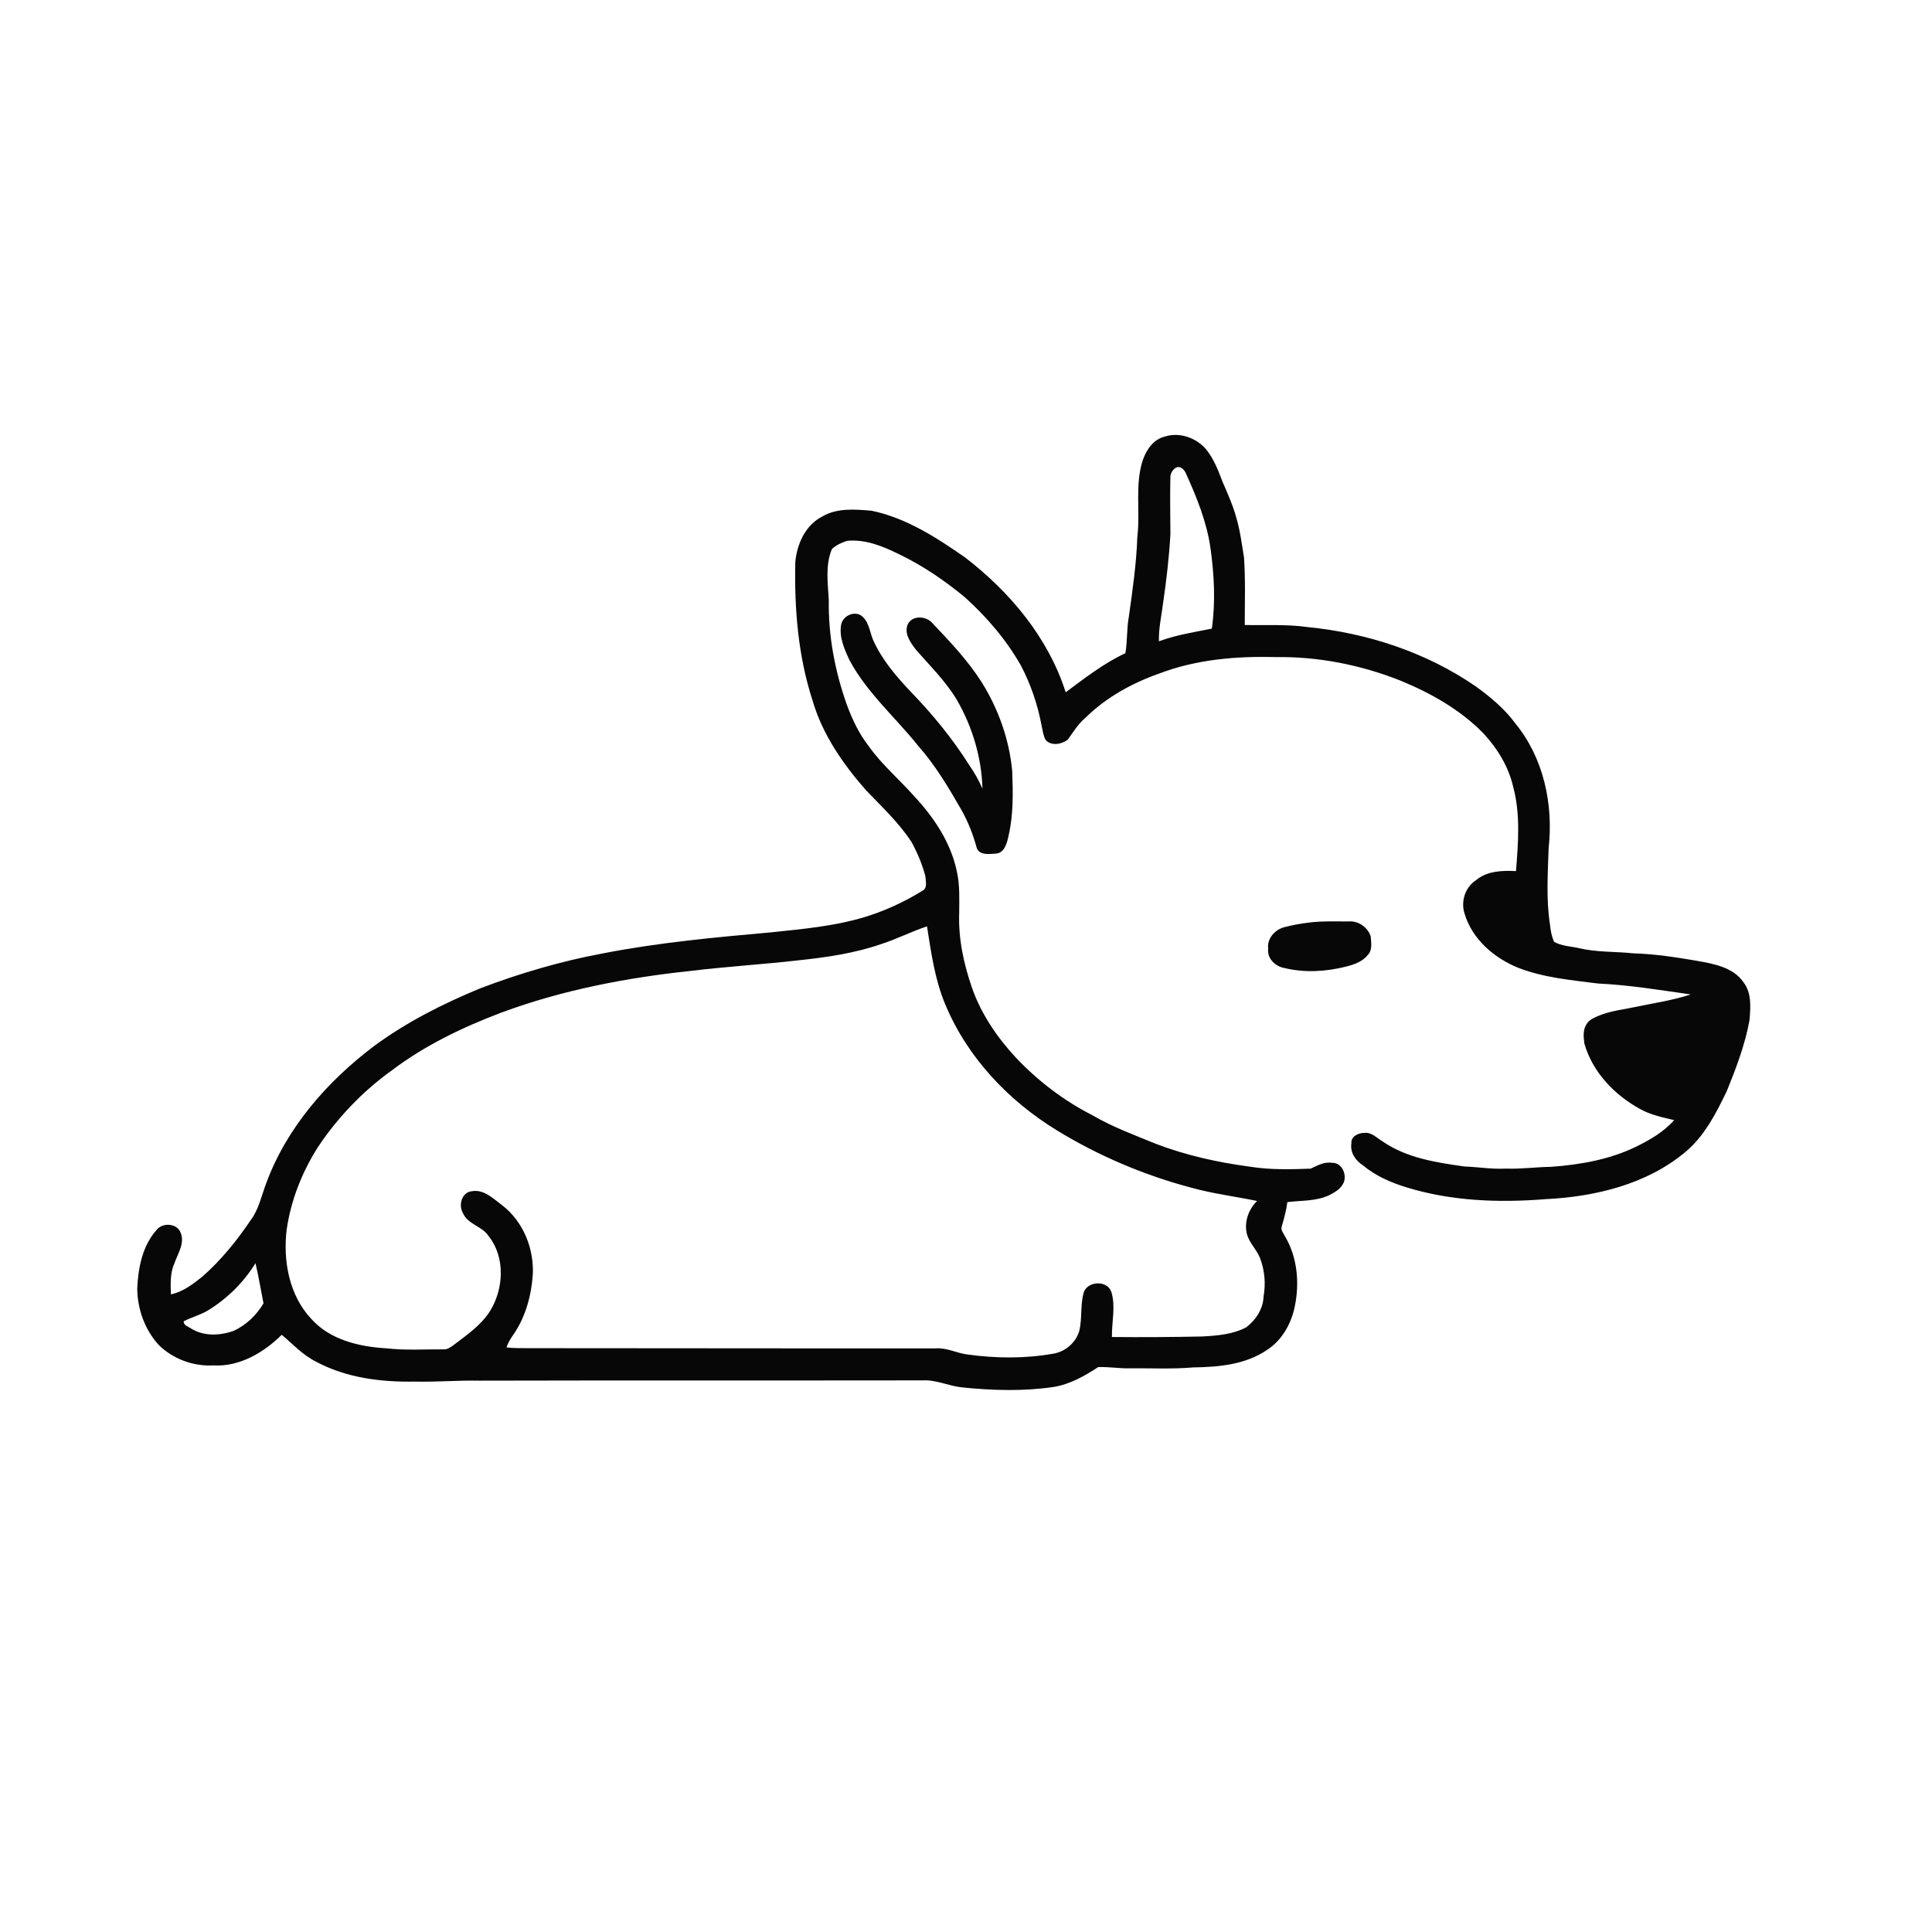 <ns0:svg xmlns:ns0="http://www.w3.org/2000/svg" width="1024pt" height="1024pt" viewBox="0 0 1024 1024" version="1.1">
<ns0:g id="#ffffffff">
<ns0:path fill="#ffffff" opacity="0" d=" M 0.00 0.00 L 1024.00 0.00 L 1024.00 1024.00 L 0.00 1024.00 L 0.00 0.00 M 605.77 243.67 C 601.37 256.93 604.47 271.05 602.80 284.65 C 602.32 298.78 600.29 312.80 598.32 326.79 C 597.13 333.21 597.60 339.78 596.48 346.21 C 584.97 351.56 574.98 359.43 564.83 366.92 C 555.63 337.98 535.32 313.78 511.54 295.47 C 496.36 284.93 480.28 274.49 461.93 270.69 C 453.19 269.95 443.60 269.12 435.73 273.81 C 426.84 278.37 422.34 288.45 421.53 298.02 C 420.99 322.66 423.00 347.65 430.65 371.21 C 435.88 389.25 446.80 404.96 459.07 418.93 C 467.45 427.64 476.35 436.00 483.04 446.15 C 486.21 451.88 488.75 458.00 490.46 464.32 C 490.59 466.82 491.73 470.61 489.02 472.06 C 479.09 478.17 468.40 483.12 457.20 486.39 C 441.64 490.95 425.43 492.38 409.38 494.10 C 379.31 496.79 349.16 499.53 319.49 505.33 C 297.33 509.45 275.61 515.82 254.55 523.83 C 234.83 531.96 215.62 541.67 198.39 554.33 C 173.46 573.12 151.91 597.68 141.05 627.28 C 138.54 633.88 137.15 641.10 132.78 646.83 C 125.51 657.63 117.21 667.82 107.45 676.48 C 102.40 680.50 97.07 684.72 90.58 686.04 C 90.39 680.46 90.13 674.65 92.49 669.44 C 94.28 664.36 98.02 658.93 95.77 653.44 C 93.92 648.27 86.07 647.80 82.95 651.95 C 75.45 660.34 73.22 672.05 72.74 682.96 C 72.85 693.81 76.73 704.79 84.12 712.84 C 91.69 720.29 102.41 724.26 113.01 723.70 C 126.88 724.53 139.77 716.94 149.32 707.47 C 155.20 712.40 160.49 718.22 167.45 721.68 C 183.49 730.33 202.03 732.61 220.00 732.27 C 231.34 732.56 242.65 731.54 254.00 731.78 C 332.33 731.58 410.66 731.75 488.99 731.63 C 496.22 731.19 502.89 734.68 510.00 735.35 C 526.09 737.00 542.45 737.49 558.48 735.11 C 567.14 733.70 574.81 729.32 582.05 724.60 C 587.71 724.34 593.33 725.41 599.00 725.24 C 610.10 725.12 621.23 725.73 632.31 724.76 C 645.78 724.59 660.15 723.31 671.57 715.48 C 679.48 710.38 684.38 701.61 686.24 692.54 C 688.88 679.98 687.65 666.20 680.94 655.05 C 680.20 653.49 678.69 651.94 679.34 650.09 C 680.57 645.83 681.76 641.55 682.34 637.14 C 689.74 636.23 697.57 636.75 704.47 633.49 C 707.20 632.10 710.07 630.50 711.66 627.77 C 714.44 623.47 711.56 616.07 705.97 616.33 C 701.83 615.63 698.24 617.79 694.65 619.41 C 684.13 619.80 673.48 620.07 663.04 618.44 C 645.85 616.18 628.77 612.43 612.55 606.22 C 601.19 601.55 589.59 597.32 578.96 591.08 C 563.81 583.37 550.11 572.91 538.44 560.57 C 528.51 549.86 520.08 537.52 515.22 523.67 C 510.81 510.96 507.90 497.52 508.39 484.00 C 508.42 476.69 508.79 469.31 507.20 462.12 C 504.04 446.63 494.96 433.11 484.30 421.75 C 476.49 412.92 467.34 405.26 460.53 395.58 C 455.29 388.94 451.66 381.21 448.77 373.31 C 442.49 355.59 438.96 336.82 439.28 317.99 C 438.78 309.04 437.34 299.59 440.91 291.05 C 443.11 288.89 446.09 287.61 448.98 286.65 C 458.56 285.72 467.85 289.46 476.28 293.64 C 488.96 299.68 500.64 307.66 511.45 316.60 C 523.09 327.10 533.41 339.19 541.17 352.85 C 546.32 362.75 549.98 373.43 552.03 384.40 C 552.57 386.98 552.92 389.67 554.11 392.06 C 557.07 395.58 562.67 394.55 565.96 392.02 C 568.84 387.94 571.50 383.63 575.37 380.38 C 586.27 369.63 599.95 362.11 614.30 357.03 C 633.94 349.53 655.14 347.71 676.00 348.28 C 698.62 347.90 721.19 352.39 742.20 360.71 C 758.35 367.34 773.99 376.14 786.27 388.73 C 793.67 396.70 799.56 406.32 802.01 417.01 C 805.94 431.58 804.68 446.84 803.50 461.70 C 796.26 461.33 788.24 461.57 782.40 466.46 C 776.59 470.17 774.12 477.77 776.26 484.27 C 780.29 497.87 792.04 507.87 804.88 513.03 C 818.35 518.21 832.85 519.49 847.05 521.29 C 863.52 522.06 879.80 524.76 896.10 527.07 C 886.94 530.11 877.36 531.50 867.95 533.48 C 860.77 535.03 853.32 535.71 846.54 538.70 C 844.65 539.60 842.55 540.43 841.34 542.24 C 838.87 545.25 839.25 549.44 839.74 553.05 C 844.00 568.16 855.64 580.31 869.18 587.74 C 874.77 590.93 881.13 592.21 887.33 593.68 C 881.97 599.84 874.76 603.99 867.53 607.59 C 853.40 614.56 837.63 617.31 822.04 618.45 C 814.01 618.55 806.04 619.69 798.00 619.38 C 790.65 619.78 783.39 618.52 776.07 618.25 C 761.20 616.14 745.66 613.78 732.99 605.10 C 729.81 603.25 726.98 599.89 722.96 600.48 C 719.88 600.45 715.88 602.41 716.27 606.03 C 715.49 610.80 718.48 615.19 722.37 617.64 C 729.14 623.32 737.34 626.84 745.72 629.40 C 769.37 636.64 794.48 637.55 818.98 635.59 C 845.37 634.31 872.81 627.79 893.46 610.45 C 903.53 601.94 909.60 589.99 915.23 578.32 C 920.18 566.08 924.97 553.63 927.29 540.57 C 927.83 533.92 928.47 526.50 924.23 520.82 C 918.75 512.62 908.25 510.83 899.24 509.22 C 888.17 507.34 877.02 505.61 865.77 505.29 C 856.17 504.27 846.39 504.80 836.94 502.55 C 832.52 501.54 827.71 501.48 823.71 499.17 C 822.37 496.28 821.83 493.10 821.52 489.97 C 819.43 476.58 820.37 462.94 820.81 449.46 C 823.38 426.45 818.19 401.86 803.34 383.67 C 797.59 375.78 790.05 369.49 782.20 363.81 C 755.89 345.69 724.64 335.47 692.98 332.35 C 681.98 330.80 670.82 331.50 659.74 331.27 C 659.76 319.32 660.16 307.34 659.34 295.41 C 658.19 288.45 657.33 281.40 655.33 274.61 C 653.54 267.88 650.65 261.52 647.89 255.15 C 645.61 249.11 643.24 242.95 639.07 237.92 C 633.79 231.94 624.98 228.85 617.25 231.44 C 611.42 232.82 607.67 238.32 605.77 243.67 M 445.81 331.10 C 444.68 337.63 447.48 343.96 450.18 349.75 C 459.41 367.12 474.52 380.14 486.67 395.33 C 495.78 405.65 502.84 417.52 509.65 429.42 C 513.20 435.73 515.82 442.51 517.72 449.48 C 519.21 453.50 524.39 452.60 527.78 452.43 C 532.48 452.13 533.73 446.76 534.55 443.00 C 537.17 431.77 536.92 420.18 536.50 408.73 C 534.95 392.03 529.20 375.81 520.33 361.62 C 513.07 350.18 503.71 340.31 494.43 330.53 C 491.15 326.37 483.30 325.83 480.99 331.22 C 479.22 336.10 482.70 340.75 485.53 344.45 C 493.01 352.99 501.19 361.05 507.09 370.84 C 515.38 385.12 520.28 401.52 520.72 418.05 C 518.83 413.59 516.40 409.38 513.64 405.41 C 504.88 391.52 494.41 378.78 483.03 366.96 C 475.16 358.68 467.56 349.85 462.82 339.35 C 460.88 334.79 460.60 328.95 456.07 326.01 C 452.10 323.88 446.65 326.66 445.81 331.10 M 692.51 489.15 C 688.50 489.69 684.51 490.41 680.61 491.46 C 675.64 492.81 671.45 497.49 672.16 502.86 C 671.51 507.95 675.92 512.22 680.67 513.05 C 691.39 515.69 702.79 515.00 713.44 512.32 C 717.72 511.26 722.21 509.67 725.03 506.07 C 727.51 503.46 726.74 499.49 726.49 496.24 C 724.98 491.56 720.02 488.02 715.06 488.38 C 707.54 488.42 699.96 488.05 692.51 489.15 Z" />
<ns0:path fill="#ffffff" opacity="0" d=" M 620.32 253.30 C 620.18 250.84 621.71 248.41 624.04 247.57 C 626.07 247.29 627.72 249.04 628.49 250.76 C 634.30 263.60 639.70 276.82 641.63 290.88 C 643.57 304.86 644.30 319.17 642.29 333.18 C 632.86 335.08 623.30 336.54 614.25 339.90 C 614.07 332.89 615.67 326.04 616.54 319.13 C 618.27 307.14 619.69 295.11 620.34 283.02 C 620.32 273.11 620.07 263.20 620.32 253.30 Z" />
<ns0:path fill="#ffffff" opacity="0" d=" M 467.34 500.28 C 475.51 497.65 483.17 493.65 491.33 491.00 C 493.55 505.13 495.54 519.52 501.20 532.80 C 512.90 560.61 534.53 583.43 560.10 599.07 C 582.24 612.62 606.39 622.88 631.48 629.52 C 642.90 632.69 654.69 634.14 666.27 636.54 C 661.60 641.16 659.27 647.91 660.96 654.37 C 662.37 658.99 666.14 662.39 667.87 666.87 C 670.33 673.31 670.92 680.42 669.71 687.21 C 669.52 693.71 665.59 699.66 660.52 703.51 C 653.31 707.33 645.03 707.93 637.04 708.37 C 621.14 708.69 605.24 708.80 589.34 708.64 C 589.20 700.66 591.42 692.52 589.04 684.71 C 586.77 678.27 575.98 678.92 574.25 685.48 C 572.61 691.93 573.57 698.85 572.07 705.36 C 570.23 711.67 564.57 716.52 558.09 717.50 C 543.23 720.14 527.95 719.97 513.02 717.94 C 507.27 717.30 501.95 714.24 496.06 714.66 C 424.04 714.74 352.02 714.56 280.01 714.56 C 276.17 714.55 272.32 714.58 268.50 714.19 C 269.23 711.60 270.71 709.37 272.23 707.20 C 278.58 697.90 281.62 686.69 282.40 675.56 C 283.06 661.65 277.30 647.43 266.18 638.82 C 261.42 635.35 256.59 630.23 250.11 631.37 C 244.76 631.85 242.87 638.72 245.34 642.91 C 247.90 648.98 255.53 649.82 258.97 655.14 C 267.91 666.37 267.03 683.04 259.74 694.87 C 254.91 702.55 247.25 707.68 240.18 713.08 C 238.65 714.17 236.96 715.37 234.99 715.19 C 224.94 715.11 214.85 715.80 204.85 714.64 C 190.50 713.82 174.92 710.20 164.98 699.02 C 153.29 686.60 149.98 668.43 151.91 651.95 C 154.10 636.46 159.96 621.52 168.29 608.32 C 178.79 592.47 192.11 578.51 207.56 567.41 C 225.16 554.06 245.25 544.44 265.83 536.66 C 298.03 524.74 331.99 518.21 366.06 514.61 C 385.04 512.29 404.17 511.18 423.18 508.99 C 438.10 507.42 453.12 505.24 467.34 500.28 Z" />
<ns0:path fill="#ffffff" opacity="0" d=" M 135.42 669.50 C 137.04 676.54 138.29 683.70 139.66 690.80 C 135.97 697.07 130.37 702.44 123.70 705.44 C 116.57 707.92 108.24 708.34 101.57 704.31 C 100.04 703.21 97.25 702.59 97.35 700.32 C 101.58 698.12 106.28 696.95 110.38 694.46 C 120.51 688.21 129.19 679.66 135.42 669.50 Z" />
</ns0:g>
<ns0:g id="#070707ff">
<ns0:path fill="#070707" opacity="1.00" d=" M 605.77 243.67 C 607.67 238.32 611.42 232.82 617.25 231.44 C 624.98 228.85 633.79 231.94 639.07 237.92 C 643.24 242.95 645.61 249.11 647.89 255.15 C 650.65 261.52 653.54 267.88 655.33 274.61 C 657.33 281.40 658.19 288.45 659.34 295.41 C 660.16 307.34 659.76 319.32 659.74 331.27 C 670.82 331.50 681.98 330.80 692.98 332.35 C 724.64 335.47 755.89 345.69 782.20 363.81 C 790.05 369.49 797.59 375.78 803.34 383.67 C 818.19 401.86 823.38 426.45 820.81 449.46 C 820.37 462.94 819.43 476.58 821.52 489.97 C 821.83 493.10 822.37 496.28 823.71 499.17 C 827.71 501.48 832.52 501.54 836.94 502.55 C 846.39 504.80 856.17 504.27 865.77 505.29 C 877.02 505.61 888.17 507.34 899.24 509.22 C 908.25 510.83 918.75 512.62 924.23 520.82 C 928.47 526.50 927.83 533.92 927.29 540.57 C 924.97 553.63 920.18 566.08 915.23 578.32 C 909.60 589.99 903.53 601.94 893.46 610.45 C 872.81 627.79 845.37 634.31 818.98 635.59 C 794.48 637.55 769.37 636.64 745.72 629.40 C 737.34 626.84 729.14 623.32 722.37 617.64 C 718.48 615.19 715.49 610.80 716.27 606.03 C 715.88 602.41 719.88 600.45 722.96 600.48 C 726.98 599.89 729.81 603.25 732.99 605.10 C 745.66 613.78 761.20 616.14 776.07 618.25 C 783.39 618.52 790.65 619.78 798.00 619.38 C 806.04 619.69 814.01 618.55 822.04 618.45 C 837.63 617.31 853.40 614.56 867.53 607.59 C 874.76 603.99 881.97 599.84 887.33 593.68 C 881.13 592.21 874.77 590.93 869.18 587.74 C 855.64 580.31 844.00 568.16 839.74 553.05 C 839.25 549.44 838.87 545.25 841.34 542.24 C 842.55 540.43 844.65 539.60 846.54 538.70 C 853.32 535.71 860.77 535.03 867.95 533.48 C 877.36 531.50 886.94 530.11 896.10 527.07 C 879.80 524.76 863.52 522.06 847.05 521.29 C 832.85 519.49 818.35 518.21 804.88 513.03 C 792.04 507.87 780.29 497.87 776.26 484.27 C 774.12 477.77 776.59 470.17 782.40 466.46 C 788.24 461.57 796.26 461.33 803.50 461.70 C 804.68 446.84 805.94 431.58 802.01 417.01 C 799.56 406.32 793.67 396.70 786.27 388.73 C 773.99 376.14 758.35 367.34 742.20 360.71 C 721.19 352.39 698.62 347.90 676.00 348.28 C 655.14 347.71 633.94 349.53 614.30 357.03 C 599.95 362.11 586.27 369.63 575.37 380.38 C 571.50 383.63 568.84 387.94 565.96 392.02 C 562.67 394.55 557.07 395.58 554.11 392.06 C 552.92 389.67 552.57 386.98 552.03 384.40 C 549.98 373.43 546.32 362.75 541.17 352.85 C 533.41 339.19 523.09 327.10 511.45 316.60 C 500.64 307.66 488.96 299.68 476.28 293.64 C 467.85 289.46 458.56 285.72 448.98 286.65 C 446.09 287.61 443.11 288.89 440.91 291.05 C 437.34 299.59 438.78 309.04 439.28 317.99 C 438.96 336.82 442.49 355.59 448.77 373.31 C 451.66 381.21 455.29 388.94 460.53 395.58 C 467.34 405.26 476.49 412.92 484.30 421.75 C 494.96 433.11 504.04 446.63 507.20 462.12 C 508.79 469.31 508.42 476.69 508.39 484.00 C 507.90 497.52 510.81 510.96 515.22 523.67 C 520.08 537.52 528.51 549.86 538.44 560.57 C 550.11 572.91 563.81 583.37 578.96 591.08 C 589.59 597.32 601.19 601.55 612.55 606.22 C 628.77 612.43 645.85 616.18 663.04 618.44 C 673.48 620.07 684.13 619.80 694.65 619.41 C 698.24 617.79 701.83 615.63 705.97 616.33 C 711.56 616.07 714.44 623.47 711.66 627.77 C 710.07 630.50 707.20 632.10 704.47 633.49 C 697.57 636.75 689.74 636.23 682.34 637.14 C 681.76 641.55 680.57 645.83 679.34 650.09 C 678.69 651.94 680.20 653.49 680.94 655.05 C 687.65 666.20 688.88 679.98 686.24 692.54 C 684.38 701.61 679.48 710.38 671.57 715.48 C 660.15 723.31 645.78 724.59 632.31 724.76 C 621.23 725.73 610.10 725.12 599.00 725.24 C 593.33 725.41 587.71 724.34 582.05 724.60 C 574.81 729.32 567.14 733.70 558.48 735.11 C 542.45 737.49 526.09 737.00 510.00 735.35 C 502.89 734.68 496.22 731.19 488.99 731.63 C 410.66 731.75 332.33 731.58 254.00 731.78 C 242.65 731.54 231.34 732.56 220.00 732.27 C 202.03 732.61 183.49 730.33 167.45 721.68 C 160.49 718.22 155.20 712.40 149.32 707.47 C 139.77 716.94 126.88 724.53 113.01 723.70 C 102.41 724.26 91.69 720.29 84.12 712.84 C 76.73 704.79 72.85 693.81 72.74 682.96 C 73.22 672.05 75.45 660.34 82.95 651.95 C 86.07 647.80 93.92 648.27 95.77 653.44 C 98.02 658.93 94.28 664.36 92.49 669.44 C 90.13 674.65 90.39 680.46 90.58 686.04 C 97.07 684.72 102.40 680.50 107.45 676.48 C 117.21 667.82 125.51 657.63 132.78 646.83 C 137.15 641.10 138.54 633.88 141.05 627.28 C 151.91 597.68 173.46 573.12 198.39 554.33 C 215.62 541.67 234.83 531.96 254.55 523.83 C 275.61 515.82 297.33 509.45 319.49 505.33 C 349.16 499.53 379.31 496.79 409.38 494.10 C 425.43 492.38 441.64 490.95 457.20 486.39 C 468.40 483.12 479.09 478.17 489.02 472.06 C 491.73 470.61 490.59 466.82 490.46 464.32 C 488.75 458.00 486.21 451.88 483.04 446.15 C 476.35 436.00 467.45 427.64 459.07 418.93 C 446.80 404.96 435.88 389.25 430.65 371.21 C 423.00 347.65 420.99 322.66 421.53 298.02 C 422.34 288.45 426.84 278.37 435.73 273.81 C 443.60 269.12 453.19 269.95 461.93 270.69 C 480.28 274.49 496.36 284.93 511.54 295.47 C 535.32 313.78 555.63 337.98 564.83 366.92 C 574.98 359.43 584.97 351.56 596.48 346.21 C 597.60 339.78 597.13 333.21 598.32 326.79 C 600.29 312.80 602.32 298.78 602.80 284.65 C 604.47 271.05 601.37 256.93 605.77 243.67 M 620.32 253.30 C 620.07 263.20 620.32 273.11 620.34 283.02 C 619.69 295.11 618.27 307.14 616.54 319.13 C 615.67 326.04 614.07 332.89 614.25 339.90 C 623.30 336.54 632.86 335.08 642.29 333.18 C 644.30 319.17 643.57 304.86 641.63 290.88 C 639.70 276.82 634.30 263.60 628.49 250.76 C 627.72 249.04 626.07 247.29 624.04 247.57 C 621.71 248.41 620.18 250.84 620.32 253.30 M 467.34 500.28 C 453.12 505.24 438.10 507.42 423.18 508.99 C 404.17 511.18 385.04 512.29 366.06 514.61 C 331.99 518.21 298.03 524.74 265.83 536.66 C 245.25 544.44 225.16 554.06 207.56 567.41 C 192.11 578.51 178.79 592.47 168.29 608.32 C 159.96 621.52 154.10 636.46 151.91 651.95 C 149.98 668.43 153.29 686.60 164.98 699.02 C 174.92 710.20 190.50 713.82 204.85 714.64 C 214.85 715.80 224.94 715.11 234.99 715.19 C 236.96 715.37 238.65 714.17 240.18 713.08 C 247.25 707.68 254.91 702.55 259.74 694.87 C 267.03 683.04 267.91 666.37 258.97 655.14 C 255.53 649.82 247.90 648.98 245.34 642.91 C 242.87 638.72 244.76 631.85 250.11 631.37 C 256.59 630.23 261.42 635.35 266.18 638.82 C 277.30 647.43 283.06 661.65 282.40 675.56 C 281.62 686.69 278.58 697.90 272.23 707.20 C 270.71 709.37 269.23 711.60 268.50 714.19 C 272.32 714.58 276.17 714.55 280.01 714.56 C 352.02 714.56 424.04 714.74 496.06 714.66 C 501.95 714.24 507.27 717.30 513.02 717.94 C 527.95 719.97 543.23 720.14 558.09 717.50 C 564.57 716.52 570.23 711.67 572.07 705.36 C 573.57 698.85 572.61 691.93 574.25 685.48 C 575.98 678.92 586.77 678.27 589.04 684.71 C 591.42 692.52 589.20 700.66 589.34 708.64 C 605.24 708.80 621.14 708.69 637.04 708.37 C 645.03 707.93 653.31 707.33 660.52 703.51 C 665.59 699.66 669.52 693.71 669.71 687.21 C 670.92 680.42 670.33 673.31 667.87 666.87 C 666.14 662.39 662.37 658.99 660.96 654.37 C 659.27 647.91 661.60 641.16 666.27 636.54 C 654.69 634.14 642.90 632.69 631.48 629.52 C 606.39 622.88 582.24 612.62 560.10 599.07 C 534.53 583.43 512.90 560.61 501.20 532.80 C 495.54 519.52 493.55 505.13 491.33 491.00 C 483.17 493.65 475.51 497.65 467.34 500.28 M 135.42 669.50 C 129.19 679.66 120.51 688.21 110.38 694.46 C 106.28 696.95 101.58 698.12 97.35 700.32 C 97.25 702.59 100.04 703.21 101.57 704.31 C 108.24 708.34 116.57 707.92 123.70 705.44 C 130.37 702.44 135.97 697.07 139.66 690.80 C 138.29 683.70 137.04 676.54 135.42 669.50 Z" />
<ns0:path fill="#070707" opacity="1.00" d=" M 445.81 331.10 C 446.65 326.66 452.10 323.88 456.07 326.01 C 460.60 328.95 460.88 334.79 462.82 339.35 C 467.56 349.85 475.16 358.68 483.03 366.96 C 494.41 378.78 504.88 391.52 513.64 405.41 C 516.40 409.38 518.83 413.59 520.72 418.05 C 520.28 401.52 515.38 385.12 507.09 370.84 C 501.19 361.05 493.01 352.99 485.53 344.45 C 482.70 340.75 479.22 336.10 480.99 331.22 C 483.30 325.83 491.15 326.37 494.43 330.53 C 503.71 340.31 513.07 350.18 520.33 361.62 C 529.20 375.81 534.95 392.03 536.50 408.73 C 536.92 420.18 537.17 431.77 534.55 443.00 C 533.73 446.76 532.48 452.13 527.78 452.43 C 524.39 452.60 519.21 453.50 517.72 449.48 C 515.82 442.51 513.20 435.73 509.65 429.42 C 502.84 417.52 495.78 405.65 486.67 395.33 C 474.52 380.14 459.41 367.12 450.18 349.75 C 447.48 343.96 444.68 337.63 445.81 331.10 Z" />
<ns0:path fill="#070707" opacity="1.00" d=" M 692.51 489.15 C 699.96 488.05 707.54 488.42 715.06 488.38 C 720.02 488.02 724.98 491.56 726.49 496.24 C 726.74 499.49 727.51 503.46 725.03 506.07 C 722.21 509.67 717.72 511.26 713.44 512.32 C 702.79 515.00 691.39 515.69 680.67 513.05 C 675.92 512.22 671.51 507.95 672.16 502.86 C 671.45 497.49 675.64 492.81 680.61 491.46 C 684.51 490.41 688.50 489.69 692.51 489.15 Z" />
</ns0:g>
</ns0:svg>